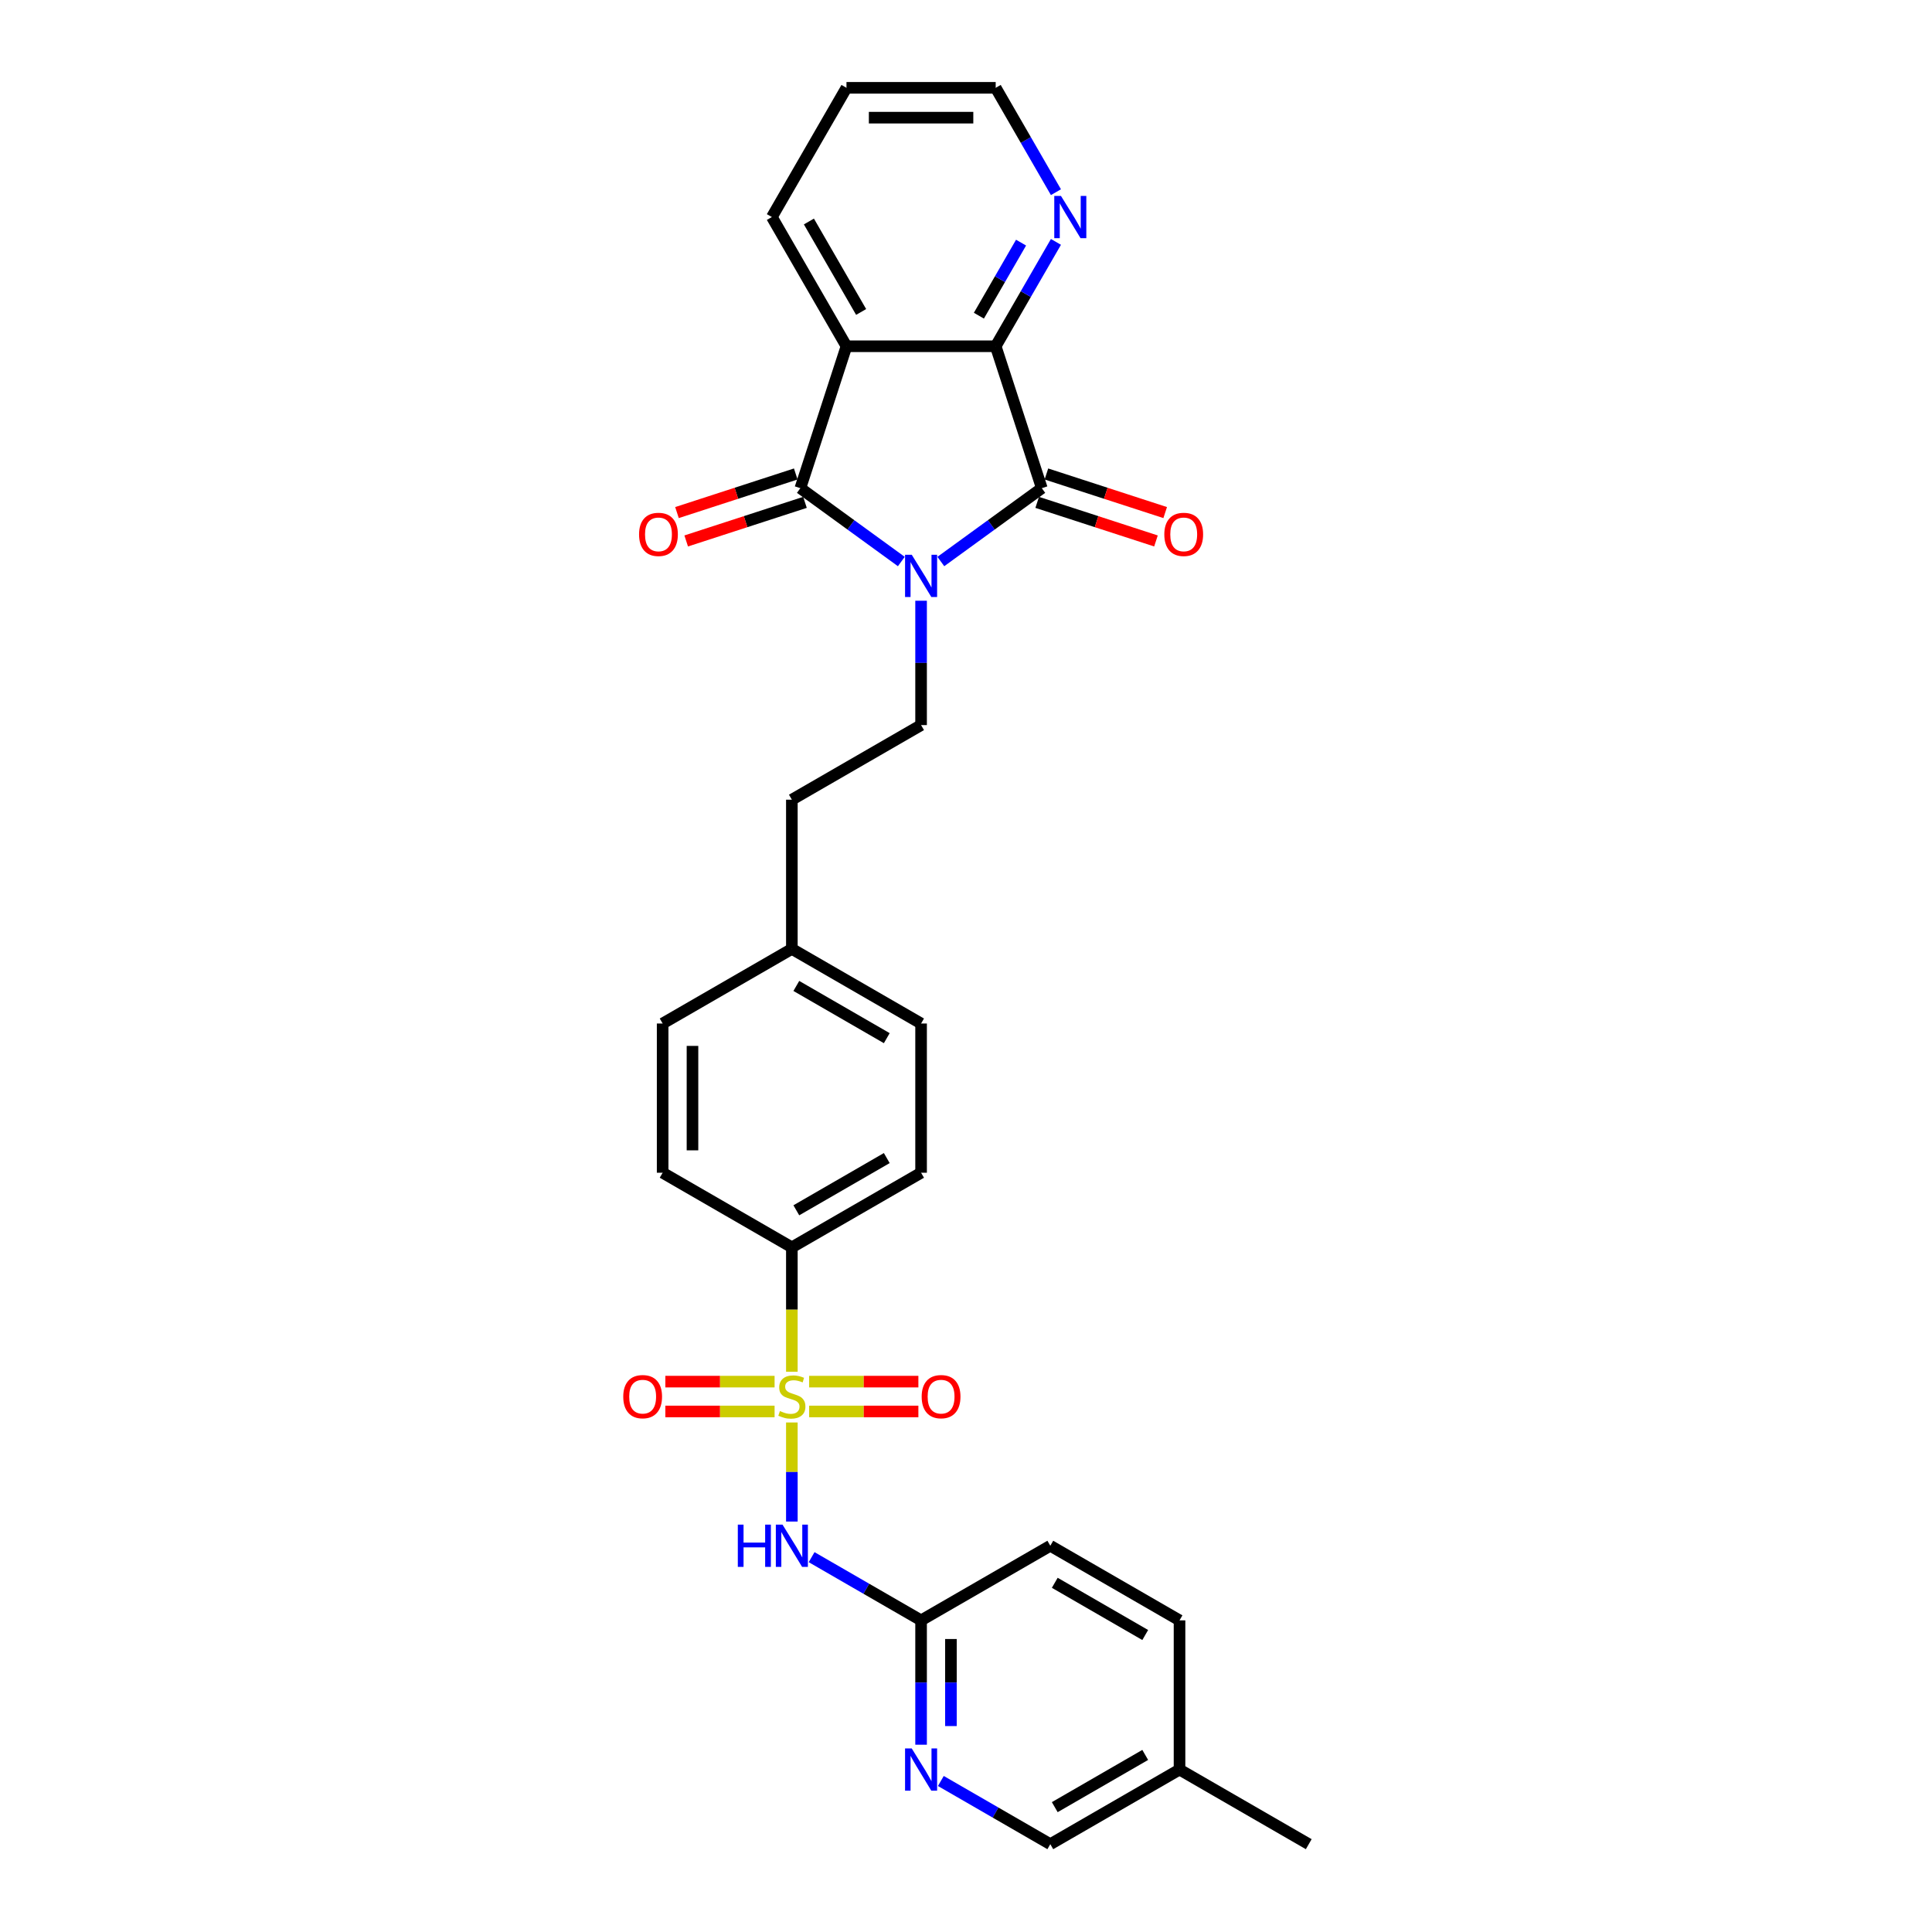 <?xml version='1.0' encoding='iso-8859-1'?>
<svg version='1.1' baseProfile='full'
              xmlns='http://www.w3.org/2000/svg'
                      xmlns:rdkit='http://www.rdkit.org/xml'
                      xmlns:xlink='http://www.w3.org/1999/xlink'
                  xml:space='preserve'
width='1000px' height='1000px' viewBox='0 0 1000 1000'>
<!-- END OF HEADER -->
<rect style='opacity:1.0;fill:#FFFFFF;stroke:none' width='1000' height='1000' x='0' y='0'> </rect>
<path class='bond-1' d='M 466.526,290.643 L 440.397,271.66' style='fill:none;fill-rule:evenodd;stroke:#0000FF;stroke-width:6px;stroke-linecap:butt;stroke-linejoin:miter;stroke-opacity:1' />
<path class='bond-1' d='M 440.397,271.66 L 414.269,252.677' style='fill:none;fill-rule:evenodd;stroke:#000000;stroke-width:6px;stroke-linecap:butt;stroke-linejoin:miter;stroke-opacity:1' />
<path class='bond-2' d='M 486.977,290.643 L 513.105,271.66' style='fill:none;fill-rule:evenodd;stroke:#0000FF;stroke-width:6px;stroke-linecap:butt;stroke-linejoin:miter;stroke-opacity:1' />
<path class='bond-2' d='M 513.105,271.66 L 539.233,252.677' style='fill:none;fill-rule:evenodd;stroke:#000000;stroke-width:6px;stroke-linecap:butt;stroke-linejoin:miter;stroke-opacity:1' />
<path class='bond-6' d='M 476.751,310.939 L 476.751,343.122' style='fill:none;fill-rule:evenodd;stroke:#0000FF;stroke-width:6px;stroke-linecap:butt;stroke-linejoin:miter;stroke-opacity:1' />
<path class='bond-6' d='M 476.751,343.122 L 476.751,375.305' style='fill:none;fill-rule:evenodd;stroke:#000000;stroke-width:6px;stroke-linecap:butt;stroke-linejoin:miter;stroke-opacity:1' />
<path class='bond-0' d='M 409.866,710.013 L 409.866,677.815' style='fill:none;fill-rule:evenodd;stroke:#CCCC00;stroke-width:6px;stroke-linecap:butt;stroke-linejoin:miter;stroke-opacity:1' />
<path class='bond-0' d='M 409.866,677.815 L 409.866,645.617' style='fill:none;fill-rule:evenodd;stroke:#000000;stroke-width:6px;stroke-linecap:butt;stroke-linejoin:miter;stroke-opacity:1' />
<path class='bond-5' d='M 409.866,736.272 L 409.866,761.911' style='fill:none;fill-rule:evenodd;stroke:#CCCC00;stroke-width:6px;stroke-linecap:butt;stroke-linejoin:miter;stroke-opacity:1' />
<path class='bond-5' d='M 409.866,761.911 L 409.866,787.55' style='fill:none;fill-rule:evenodd;stroke:#0000FF;stroke-width:6px;stroke-linecap:butt;stroke-linejoin:miter;stroke-opacity:1' />
<path class='bond-10' d='M 400.923,715.126 L 372.652,715.126' style='fill:none;fill-rule:evenodd;stroke:#CCCC00;stroke-width:6px;stroke-linecap:butt;stroke-linejoin:miter;stroke-opacity:1' />
<path class='bond-10' d='M 372.652,715.126 L 344.381,715.126' style='fill:none;fill-rule:evenodd;stroke:#FF0000;stroke-width:6px;stroke-linecap:butt;stroke-linejoin:miter;stroke-opacity:1' />
<path class='bond-10' d='M 400.923,730.572 L 372.652,730.572' style='fill:none;fill-rule:evenodd;stroke:#CCCC00;stroke-width:6px;stroke-linecap:butt;stroke-linejoin:miter;stroke-opacity:1' />
<path class='bond-10' d='M 372.652,730.572 L 344.381,730.572' style='fill:none;fill-rule:evenodd;stroke:#FF0000;stroke-width:6px;stroke-linecap:butt;stroke-linejoin:miter;stroke-opacity:1' />
<path class='bond-11' d='M 418.81,730.572 L 447.08,730.572' style='fill:none;fill-rule:evenodd;stroke:#CCCC00;stroke-width:6px;stroke-linecap:butt;stroke-linejoin:miter;stroke-opacity:1' />
<path class='bond-11' d='M 447.08,730.572 L 475.351,730.572' style='fill:none;fill-rule:evenodd;stroke:#FF0000;stroke-width:6px;stroke-linecap:butt;stroke-linejoin:miter;stroke-opacity:1' />
<path class='bond-11' d='M 418.81,715.126 L 447.08,715.126' style='fill:none;fill-rule:evenodd;stroke:#CCCC00;stroke-width:6px;stroke-linecap:butt;stroke-linejoin:miter;stroke-opacity:1' />
<path class='bond-11' d='M 447.08,715.126 L 475.351,715.126' style='fill:none;fill-rule:evenodd;stroke:#FF0000;stroke-width:6px;stroke-linecap:butt;stroke-linejoin:miter;stroke-opacity:1' />
<path class='bond-3' d='M 414.269,252.677 L 438.135,179.224' style='fill:none;fill-rule:evenodd;stroke:#000000;stroke-width:6px;stroke-linecap:butt;stroke-linejoin:miter;stroke-opacity:1' />
<path class='bond-13' d='M 411.882,245.331 L 381.142,255.32' style='fill:none;fill-rule:evenodd;stroke:#000000;stroke-width:6px;stroke-linecap:butt;stroke-linejoin:miter;stroke-opacity:1' />
<path class='bond-13' d='M 381.142,255.32 L 350.401,265.308' style='fill:none;fill-rule:evenodd;stroke:#FF0000;stroke-width:6px;stroke-linecap:butt;stroke-linejoin:miter;stroke-opacity:1' />
<path class='bond-13' d='M 416.656,260.022 L 385.915,270.01' style='fill:none;fill-rule:evenodd;stroke:#000000;stroke-width:6px;stroke-linecap:butt;stroke-linejoin:miter;stroke-opacity:1' />
<path class='bond-13' d='M 385.915,270.01 L 355.175,279.998' style='fill:none;fill-rule:evenodd;stroke:#FF0000;stroke-width:6px;stroke-linecap:butt;stroke-linejoin:miter;stroke-opacity:1' />
<path class='bond-4' d='M 539.233,252.677 L 515.367,179.224' style='fill:none;fill-rule:evenodd;stroke:#000000;stroke-width:6px;stroke-linecap:butt;stroke-linejoin:miter;stroke-opacity:1' />
<path class='bond-14' d='M 536.847,260.022 L 567.587,270.01' style='fill:none;fill-rule:evenodd;stroke:#000000;stroke-width:6px;stroke-linecap:butt;stroke-linejoin:miter;stroke-opacity:1' />
<path class='bond-14' d='M 567.587,270.01 L 598.328,279.998' style='fill:none;fill-rule:evenodd;stroke:#FF0000;stroke-width:6px;stroke-linecap:butt;stroke-linejoin:miter;stroke-opacity:1' />
<path class='bond-14' d='M 541.62,245.331 L 572.36,255.32' style='fill:none;fill-rule:evenodd;stroke:#000000;stroke-width:6px;stroke-linecap:butt;stroke-linejoin:miter;stroke-opacity:1' />
<path class='bond-14' d='M 572.36,255.32 L 603.101,265.308' style='fill:none;fill-rule:evenodd;stroke:#FF0000;stroke-width:6px;stroke-linecap:butt;stroke-linejoin:miter;stroke-opacity:1' />
<path class='bond-19' d='M 438.135,179.224 L 399.519,112.34' style='fill:none;fill-rule:evenodd;stroke:#000000;stroke-width:6px;stroke-linecap:butt;stroke-linejoin:miter;stroke-opacity:1' />
<path class='bond-19' d='M 445.72,161.469 L 418.688,114.649' style='fill:none;fill-rule:evenodd;stroke:#000000;stroke-width:6px;stroke-linecap:butt;stroke-linejoin:miter;stroke-opacity:1' />
<path class='bond-29' d='M 438.135,179.224 L 515.367,179.224' style='fill:none;fill-rule:evenodd;stroke:#000000;stroke-width:6px;stroke-linecap:butt;stroke-linejoin:miter;stroke-opacity:1' />
<path class='bond-12' d='M 515.367,179.224 L 530.961,152.215' style='fill:none;fill-rule:evenodd;stroke:#000000;stroke-width:6px;stroke-linecap:butt;stroke-linejoin:miter;stroke-opacity:1' />
<path class='bond-12' d='M 530.961,152.215 L 546.555,125.206' style='fill:none;fill-rule:evenodd;stroke:#0000FF;stroke-width:6px;stroke-linecap:butt;stroke-linejoin:miter;stroke-opacity:1' />
<path class='bond-12' d='M 506.668,163.399 L 517.584,144.492' style='fill:none;fill-rule:evenodd;stroke:#000000;stroke-width:6px;stroke-linecap:butt;stroke-linejoin:miter;stroke-opacity:1' />
<path class='bond-12' d='M 517.584,144.492 L 528.499,125.586' style='fill:none;fill-rule:evenodd;stroke:#0000FF;stroke-width:6px;stroke-linecap:butt;stroke-linejoin:miter;stroke-opacity:1' />
<path class='bond-8' d='M 420.092,805.985 L 448.421,822.341' style='fill:none;fill-rule:evenodd;stroke:#0000FF;stroke-width:6px;stroke-linecap:butt;stroke-linejoin:miter;stroke-opacity:1' />
<path class='bond-8' d='M 448.421,822.341 L 476.751,838.697' style='fill:none;fill-rule:evenodd;stroke:#000000;stroke-width:6px;stroke-linecap:butt;stroke-linejoin:miter;stroke-opacity:1' />
<path class='bond-18' d='M 476.751,375.305 L 409.866,413.921' style='fill:none;fill-rule:evenodd;stroke:#000000;stroke-width:6px;stroke-linecap:butt;stroke-linejoin:miter;stroke-opacity:1' />
<path class='bond-7' d='M 409.866,645.617 L 476.751,607.001' style='fill:none;fill-rule:evenodd;stroke:#000000;stroke-width:6px;stroke-linecap:butt;stroke-linejoin:miter;stroke-opacity:1' />
<path class='bond-7' d='M 412.176,626.448 L 458.995,599.416' style='fill:none;fill-rule:evenodd;stroke:#000000;stroke-width:6px;stroke-linecap:butt;stroke-linejoin:miter;stroke-opacity:1' />
<path class='bond-31' d='M 409.866,645.617 L 342.981,607.001' style='fill:none;fill-rule:evenodd;stroke:#000000;stroke-width:6px;stroke-linecap:butt;stroke-linejoin:miter;stroke-opacity:1' />
<path class='bond-9' d='M 476.751,838.697 L 476.751,870.88' style='fill:none;fill-rule:evenodd;stroke:#000000;stroke-width:6px;stroke-linecap:butt;stroke-linejoin:miter;stroke-opacity:1' />
<path class='bond-9' d='M 476.751,870.88 L 476.751,903.063' style='fill:none;fill-rule:evenodd;stroke:#0000FF;stroke-width:6px;stroke-linecap:butt;stroke-linejoin:miter;stroke-opacity:1' />
<path class='bond-9' d='M 492.198,848.352 L 492.198,870.88' style='fill:none;fill-rule:evenodd;stroke:#000000;stroke-width:6px;stroke-linecap:butt;stroke-linejoin:miter;stroke-opacity:1' />
<path class='bond-9' d='M 492.198,870.88 L 492.198,893.408' style='fill:none;fill-rule:evenodd;stroke:#0000FF;stroke-width:6px;stroke-linecap:butt;stroke-linejoin:miter;stroke-opacity:1' />
<path class='bond-20' d='M 476.751,838.697 L 543.636,800.081' style='fill:none;fill-rule:evenodd;stroke:#000000;stroke-width:6px;stroke-linecap:butt;stroke-linejoin:miter;stroke-opacity:1' />
<path class='bond-17' d='M 486.977,921.833 L 515.306,938.189' style='fill:none;fill-rule:evenodd;stroke:#0000FF;stroke-width:6px;stroke-linecap:butt;stroke-linejoin:miter;stroke-opacity:1' />
<path class='bond-17' d='M 515.306,938.189 L 543.636,954.545' style='fill:none;fill-rule:evenodd;stroke:#000000;stroke-width:6px;stroke-linecap:butt;stroke-linejoin:miter;stroke-opacity:1' />
<path class='bond-26' d='M 546.555,99.473 L 530.961,72.464' style='fill:none;fill-rule:evenodd;stroke:#0000FF;stroke-width:6px;stroke-linecap:butt;stroke-linejoin:miter;stroke-opacity:1' />
<path class='bond-26' d='M 530.961,72.464 L 515.367,45.455' style='fill:none;fill-rule:evenodd;stroke:#000000;stroke-width:6px;stroke-linecap:butt;stroke-linejoin:miter;stroke-opacity:1' />
<path class='bond-15' d='M 342.981,607.001 L 342.981,529.769' style='fill:none;fill-rule:evenodd;stroke:#000000;stroke-width:6px;stroke-linecap:butt;stroke-linejoin:miter;stroke-opacity:1' />
<path class='bond-15' d='M 358.428,595.416 L 358.428,541.354' style='fill:none;fill-rule:evenodd;stroke:#000000;stroke-width:6px;stroke-linecap:butt;stroke-linejoin:miter;stroke-opacity:1' />
<path class='bond-16' d='M 476.751,607.001 L 476.751,529.769' style='fill:none;fill-rule:evenodd;stroke:#000000;stroke-width:6px;stroke-linecap:butt;stroke-linejoin:miter;stroke-opacity:1' />
<path class='bond-32' d='M 543.636,954.545 L 610.521,915.929' style='fill:none;fill-rule:evenodd;stroke:#000000;stroke-width:6px;stroke-linecap:butt;stroke-linejoin:miter;stroke-opacity:1' />
<path class='bond-32' d='M 545.946,935.376 L 592.765,908.345' style='fill:none;fill-rule:evenodd;stroke:#000000;stroke-width:6px;stroke-linecap:butt;stroke-linejoin:miter;stroke-opacity:1' />
<path class='bond-21' d='M 409.866,413.921 L 409.866,491.153' style='fill:none;fill-rule:evenodd;stroke:#000000;stroke-width:6px;stroke-linecap:butt;stroke-linejoin:miter;stroke-opacity:1' />
<path class='bond-28' d='M 399.519,112.34 L 438.135,45.455' style='fill:none;fill-rule:evenodd;stroke:#000000;stroke-width:6px;stroke-linecap:butt;stroke-linejoin:miter;stroke-opacity:1' />
<path class='bond-25' d='M 543.636,800.081 L 610.521,838.697' style='fill:none;fill-rule:evenodd;stroke:#000000;stroke-width:6px;stroke-linecap:butt;stroke-linejoin:miter;stroke-opacity:1' />
<path class='bond-25' d='M 545.946,819.251 L 592.765,846.282' style='fill:none;fill-rule:evenodd;stroke:#000000;stroke-width:6px;stroke-linecap:butt;stroke-linejoin:miter;stroke-opacity:1' />
<path class='bond-22' d='M 409.866,491.153 L 342.981,529.769' style='fill:none;fill-rule:evenodd;stroke:#000000;stroke-width:6px;stroke-linecap:butt;stroke-linejoin:miter;stroke-opacity:1' />
<path class='bond-23' d='M 409.866,491.153 L 476.751,529.769' style='fill:none;fill-rule:evenodd;stroke:#000000;stroke-width:6px;stroke-linecap:butt;stroke-linejoin:miter;stroke-opacity:1' />
<path class='bond-23' d='M 412.176,510.322 L 458.995,537.353' style='fill:none;fill-rule:evenodd;stroke:#000000;stroke-width:6px;stroke-linecap:butt;stroke-linejoin:miter;stroke-opacity:1' />
<path class='bond-24' d='M 610.521,915.929 L 610.521,838.697' style='fill:none;fill-rule:evenodd;stroke:#000000;stroke-width:6px;stroke-linecap:butt;stroke-linejoin:miter;stroke-opacity:1' />
<path class='bond-27' d='M 610.521,915.929 L 677.406,954.545' style='fill:none;fill-rule:evenodd;stroke:#000000;stroke-width:6px;stroke-linecap:butt;stroke-linejoin:miter;stroke-opacity:1' />
<path class='bond-30' d='M 515.367,45.455 L 438.135,45.455' style='fill:none;fill-rule:evenodd;stroke:#000000;stroke-width:6px;stroke-linecap:butt;stroke-linejoin:miter;stroke-opacity:1' />
<path class='bond-30' d='M 503.782,60.901 L 449.72,60.901' style='fill:none;fill-rule:evenodd;stroke:#000000;stroke-width:6px;stroke-linecap:butt;stroke-linejoin:miter;stroke-opacity:1' />
<path  class='atom-0' d='M 471.916 287.136
L 479.084 298.721
Q 479.794 299.864, 480.937 301.934
Q 482.08 304.004, 482.142 304.127
L 482.142 287.136
L 485.046 287.136
L 485.046 309.009
L 482.049 309.009
L 474.357 296.342
Q 473.461 294.86, 472.503 293.161
Q 471.577 291.461, 471.299 290.936
L 471.299 309.009
L 468.456 309.009
L 468.456 287.136
L 471.916 287.136
' fill='#0000FF'/>
<path  class='atom-1' d='M 403.688 730.356
Q 403.935 730.449, 404.954 730.881
Q 405.974 731.314, 407.086 731.592
Q 408.229 731.839, 409.341 731.839
Q 411.411 731.839, 412.616 730.85
Q 413.82 729.831, 413.82 728.07
Q 413.82 726.865, 413.203 726.124
Q 412.616 725.382, 411.689 724.981
Q 410.762 724.579, 409.217 724.116
Q 407.271 723.529, 406.097 722.973
Q 404.954 722.417, 404.12 721.243
Q 403.317 720.069, 403.317 718.092
Q 403.317 715.342, 405.17 713.643
Q 407.055 711.944, 410.762 711.944
Q 413.295 711.944, 416.168 713.149
L 415.458 715.528
Q 412.832 714.446, 410.855 714.446
Q 408.723 714.446, 407.549 715.342
Q 406.375 716.207, 406.406 717.721
Q 406.406 718.895, 406.993 719.605
Q 407.611 720.316, 408.476 720.718
Q 409.372 721.119, 410.855 721.583
Q 412.832 722.2, 414.006 722.818
Q 415.18 723.436, 416.014 724.703
Q 416.879 725.938, 416.879 728.07
Q 416.879 731.098, 414.84 732.735
Q 412.832 734.341, 409.465 734.341
Q 407.518 734.341, 406.035 733.909
Q 404.584 733.507, 402.854 732.797
L 403.688 730.356
' fill='#CCCC00'/>
<path  class='atom-6' d='M 381.893 789.145
L 384.858 789.145
L 384.858 798.444
L 396.042 798.444
L 396.042 789.145
L 399.007 789.145
L 399.007 811.017
L 396.042 811.017
L 396.042 800.915
L 384.858 800.915
L 384.858 811.017
L 381.893 811.017
L 381.893 789.145
' fill='#0000FF'/>
<path  class='atom-6' d='M 405.031 789.145
L 412.199 800.73
Q 412.909 801.873, 414.052 803.943
Q 415.195 806.013, 415.257 806.136
L 415.257 789.145
L 418.161 789.145
L 418.161 811.017
L 415.164 811.017
L 407.472 798.351
Q 406.576 796.868, 405.618 795.169
Q 404.692 793.47, 404.414 792.945
L 404.414 811.017
L 401.571 811.017
L 401.571 789.145
L 405.031 789.145
' fill='#0000FF'/>
<path  class='atom-10' d='M 471.916 904.993
L 479.084 916.578
Q 479.794 917.721, 480.937 919.791
Q 482.08 921.861, 482.142 921.984
L 482.142 904.993
L 485.046 904.993
L 485.046 926.865
L 482.049 926.865
L 474.357 914.199
Q 473.461 912.717, 472.503 911.017
Q 471.577 909.318, 471.299 908.793
L 471.299 926.865
L 468.456 926.865
L 468.456 904.993
L 471.916 904.993
' fill='#0000FF'/>
<path  class='atom-11' d='M 322.594 722.911
Q 322.594 717.659, 325.189 714.724
Q 327.784 711.789, 332.634 711.789
Q 337.484 711.789, 340.079 714.724
Q 342.674 717.659, 342.674 722.911
Q 342.674 728.224, 340.048 731.252
Q 337.422 734.249, 332.634 734.249
Q 327.815 734.249, 325.189 731.252
Q 322.594 728.255, 322.594 722.911
M 332.634 731.777
Q 335.971 731.777, 337.762 729.553
Q 339.585 727.298, 339.585 722.911
Q 339.585 718.617, 337.762 716.454
Q 335.971 714.261, 332.634 714.261
Q 329.298 714.261, 327.475 716.423
Q 325.683 718.586, 325.683 722.911
Q 325.683 727.329, 327.475 729.553
Q 329.298 731.777, 332.634 731.777
' fill='#FF0000'/>
<path  class='atom-12' d='M 477.058 722.911
Q 477.058 717.659, 479.653 714.724
Q 482.248 711.789, 487.098 711.789
Q 491.948 711.789, 494.543 714.724
Q 497.138 717.659, 497.138 722.911
Q 497.138 728.224, 494.513 731.252
Q 491.887 734.249, 487.098 734.249
Q 482.279 734.249, 479.653 731.252
Q 477.058 728.255, 477.058 722.911
M 487.098 731.777
Q 490.435 731.777, 492.227 729.553
Q 494.049 727.298, 494.049 722.911
Q 494.049 718.617, 492.227 716.454
Q 490.435 714.261, 487.098 714.261
Q 483.762 714.261, 481.939 716.423
Q 480.147 718.586, 480.147 722.911
Q 480.147 727.329, 481.939 729.553
Q 483.762 731.777, 487.098 731.777
' fill='#FF0000'/>
<path  class='atom-13' d='M 549.149 101.403
L 556.316 112.988
Q 557.026 114.131, 558.169 116.201
Q 559.312 118.271, 559.374 118.395
L 559.374 101.403
L 562.278 101.403
L 562.278 123.276
L 559.281 123.276
L 551.589 110.61
Q 550.693 109.127, 549.736 107.428
Q 548.809 105.728, 548.531 105.203
L 548.531 123.276
L 545.689 123.276
L 545.689 101.403
L 549.149 101.403
' fill='#0000FF'/>
<path  class='atom-14' d='M 330.777 276.604
Q 330.777 271.353, 333.372 268.418
Q 335.967 265.483, 340.817 265.483
Q 345.667 265.483, 348.262 268.418
Q 350.857 271.353, 350.857 276.604
Q 350.857 281.918, 348.231 284.945
Q 345.605 287.942, 340.817 287.942
Q 335.998 287.942, 333.372 284.945
Q 330.777 281.949, 330.777 276.604
M 340.817 285.471
Q 344.153 285.471, 345.945 283.246
Q 347.768 280.991, 347.768 276.604
Q 347.768 272.31, 345.945 270.148
Q 344.153 267.954, 340.817 267.954
Q 337.481 267.954, 335.658 270.117
Q 333.866 272.279, 333.866 276.604
Q 333.866 281.022, 335.658 283.246
Q 337.481 285.471, 340.817 285.471
' fill='#FF0000'/>
<path  class='atom-15' d='M 602.645 276.604
Q 602.645 271.353, 605.24 268.418
Q 607.835 265.483, 612.685 265.483
Q 617.536 265.483, 620.131 268.418
Q 622.726 271.353, 622.726 276.604
Q 622.726 281.918, 620.1 284.945
Q 617.474 287.942, 612.685 287.942
Q 607.866 287.942, 605.24 284.945
Q 602.645 281.949, 602.645 276.604
M 612.685 285.471
Q 616.022 285.471, 617.814 283.246
Q 619.636 280.991, 619.636 276.604
Q 619.636 272.31, 617.814 270.148
Q 616.022 267.954, 612.685 267.954
Q 609.349 267.954, 607.526 270.117
Q 605.734 272.279, 605.734 276.604
Q 605.734 281.022, 607.526 283.246
Q 609.349 285.471, 612.685 285.471
' fill='#FF0000'/>
</svg>
